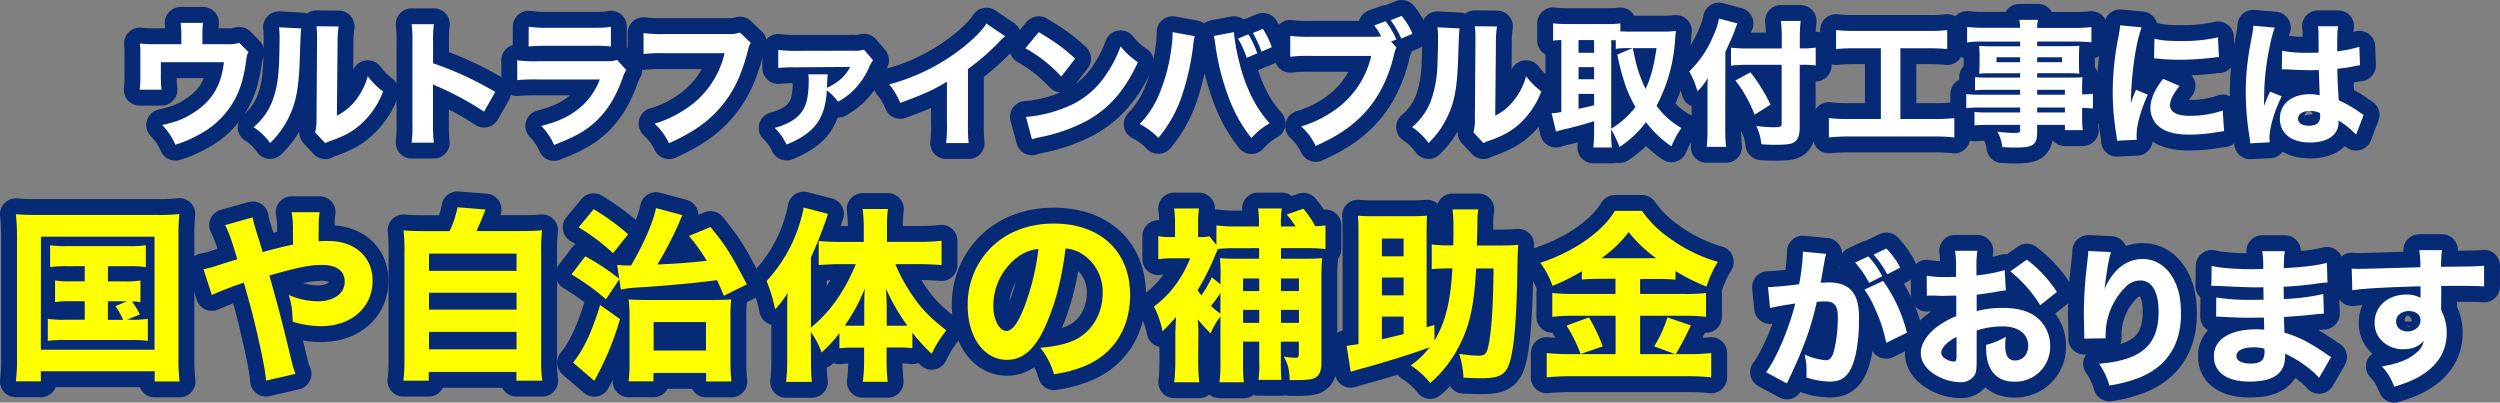 <svg xmlns="http://www.w3.org/2000/svg" viewBox="0 0 943.99 152.01"><rect x="0" y="0" width="943.99" height="152.01" fill="#808080" stroke="none"/><defs><style>.cls-1{fill:#072a77;stroke:#072a77;stroke-linejoin:round;stroke-width:12px;}.cls-2{fill:#fff;}.cls-3{fill:#ff0;}</style></defs><g id="レイヤー_2" data-name="レイヤー 2"><g id="レイヤー_8" data-name="レイヤー 8"><path class="cls-1" d="M85.7,16.68a12.25,12.25,0,0,0,4.64-.52l3.46,3.51A7.12,7.12,0,0,0,93,22.61c-.88,6.13-1.8,9.54-3.56,13.41a32.49,32.49,0,0,1-13,14.08,48.17,48.17,0,0,1-10.21,4.54,24.15,24.15,0,0,0-5-7.43c4.85-1.08,7.58-2.06,10.68-3.92,7.78-4.54,11.65-10.63,12.63-19.81H60.74v4.39a42.56,42.56,0,0,0,.25,6H52.74a43.31,43.31,0,0,0,.26-6V21.63c0-2.48,0-3.72-.16-5.21a42,42,0,0,0,5.94.26h9.69v-3.2a36.26,36.26,0,0,0-.26-4.85h8.46a32.94,32.94,0,0,0-.25,4.8v3.25Z"/><path class="cls-1" d="M113.75,10.74c-.21,1.55-.21,1.55-.57,11.71-.36,10.73-1.34,16.09-4.07,21.72A33.9,33.9,0,0,1,102,54a23.47,23.47,0,0,0-6.24-6,23.93,23.93,0,0,0,7.74-11.81c1.08-3.4,1.54-6.39,1.85-11.86.11-2.53.21-6,.21-8.82a38.81,38.81,0,0,0-.21-5.21ZM127.88,10a36.25,36.25,0,0,0-.41,6.24l-.26,27.44a20.81,20.81,0,0,0,7.07-5.78,25.9,25.9,0,0,0,4.59-9.13,27.72,27.72,0,0,0,5.77,5.78,31.56,31.56,0,0,1-8.56,12.53c-3,2.58-5.62,4.08-10.88,6a10.78,10.78,0,0,0-2.37,1L119,50a19.9,19.9,0,0,0,.52-4.95l.2-29V14.66a38.46,38.46,0,0,0-.2-4.74Z"/><path class="cls-1" d="M155.43,53.86a52.88,52.88,0,0,0,.31-7.27V16.06a44.69,44.69,0,0,0-.31-6.91h8.41a45.08,45.08,0,0,0-.31,6.91V23.9A124.28,124.28,0,0,1,187,34.73l-4.23,7.42a114,114,0,0,0-17.28-9.38,19.3,19.3,0,0,1-2-.93V46.69a63,63,0,0,0,.31,7.17Z"/><path class="cls-1" d="M195.3,22.76a46,46,0,0,0,7.79.36H228c3,0,3.51-.05,5-.51l3.46,3.81A15.6,15.6,0,0,0,235,29.67c-2.63,7.58-6.6,13.52-11.7,17.64-3.51,2.84-7,4.64-14.08,7.43a22.62,22.62,0,0,0-4.85-7.17c6.24-1.6,10.16-3.4,14-6.4A25.45,25.45,0,0,0,226.46,30H203a65,65,0,0,0-7.69.26Zm4.34-12.69a40,40,0,0,0,7.11.42h16.92c4.18,0,5.16-.05,7-.42v7.48a49,49,0,0,0-6.91-.26H206.6c-3.3,0-5.37.11-7,.26Z"/><path class="cls-1" d="M283.48,16.16a7.75,7.75,0,0,0-1,2.58c-2.43,9.59-5.47,16-10.42,21.76-4.75,5.57-10.58,9.6-19.45,13.57a23.39,23.39,0,0,0-5.46-7.38,41.84,41.84,0,0,0,11.08-5.1,34.33,34.33,0,0,0,15.37-21.51H251a60.21,60.21,0,0,0-8,.31V12.5a52.75,52.75,0,0,0,8.1.36h23.62a12.88,12.88,0,0,0,4.69-.57Z"/><path class="cls-1" d="M329.66,22.76a10.59,10.59,0,0,0-1.6,2.94,29.41,29.41,0,0,1-6,8.61,26.47,26.47,0,0,1-5.62,4.08,20.83,20.83,0,0,0-4.23-4.28c-.62,10.78-4.64,16.14-15.22,20.47a20.86,20.86,0,0,0-4.48-6.29c5.67-1.55,9.07-3.82,11-7.27,1.24-2.32,1.86-5.73,1.86-10.83a13.76,13.76,0,0,0-.16-2.12h7.38c-.16,1-.21,2.27-.36,5.11a22.74,22.74,0,0,0,3.4-1.91,16,16,0,0,0,5.42-6l-20.74.15a48.8,48.8,0,0,0-6.44.26V18.84a46.36,46.36,0,0,0,6.5.36l21.86-.05a10.88,10.88,0,0,0,4-.41Z"/><path class="cls-1" d="M379.53,13.68a19.1,19.1,0,0,0-2,1.86A86.66,86.66,0,0,1,365.5,26.06V46.38a63.52,63.52,0,0,0,.26,7.64h-8.51a50.18,50.18,0,0,0,.31-7.48V30.86c-5.36,3.2-8.3,4.54-17.64,8a25.61,25.61,0,0,0-4.17-7,76.24,76.24,0,0,0,27.17-13.41c4.54-3.51,8-7,9.55-9.54Z"/><path class="cls-1" d="M392.24,12.14c6.65,4,9.59,6.19,13.72,10l-5.21,6.76a54.48,54.48,0,0,0-13.57-10.68Zm-4.85,32a49.33,49.33,0,0,0,15.37-3.76,32,32,0,0,0,15.16-12.64,44.4,44.4,0,0,0,5.21-10.26,28.06,28.06,0,0,0,6.55,6c-5.1,11-11.19,17.85-20.16,22.59a65.73,65.73,0,0,1-15,5.37c-1.29.25-1.29.25-2.27.46a19,19,0,0,0-2.58.72Z"/><path class="cls-1" d="M451.12,13.68a31.43,31.43,0,0,0-.67,4.23,93.68,93.68,0,0,1-3.92,17.49,49.17,49.17,0,0,1-9.13,16.66,26.28,26.28,0,0,0-7.07-5.21,35.6,35.6,0,0,0,7.38-11.3,67.71,67.71,0,0,0,4.64-17.64,36.5,36.5,0,0,0,.41-5.15v-.62Zm14.8-1.54A70.66,70.66,0,0,0,468,23.69,60.09,60.09,0,0,0,473.4,38a43.94,43.94,0,0,0,6,8.56,26.31,26.31,0,0,0-6.86,5.57,54.37,54.37,0,0,1-8.82-15.94A89.71,89.71,0,0,1,459,17.5a35.93,35.93,0,0,0-.67-3.92Zm5.47.82a37,37,0,0,1,3.35,7.17l-4,1.7a32.7,32.7,0,0,0-3.3-7.27Zm5.46-2.06a30.48,30.48,0,0,1,3.36,6.91l-3.87,1.7a43.84,43.84,0,0,0-3.25-7.06Z"/><path class="cls-1" d="M527.27,17.91a19.28,19.28,0,0,0-1.14,3.77Q522.5,35.77,513.6,44.32c-4.44,4.28-9.39,7.48-16.81,10.78a23.59,23.59,0,0,0-5.47-7.38,41.91,41.91,0,0,0,11.09-5.1,34.41,34.41,0,0,0,15.37-21.51H495.19a60.21,60.21,0,0,0-8,.31V13.53a52.75,52.75,0,0,0,8.1.36H518.7a26.18,26.18,0,0,0,2.84-.15,25.28,25.28,0,0,0-2.63-4.13L523.19,8a32.51,32.51,0,0,1,4.08,6.91l-2,.78Zm2-11.91a27.16,27.16,0,0,1,4.07,6.76l-4.23,1.8a35.34,35.34,0,0,0-4-6.91Z"/><path class="cls-1" d="M551.13,10.74c-.2,1.55-.2,1.55-.56,11.71-.36,10.73-1.34,16.09-4.08,21.72A33.67,33.67,0,0,1,539.43,54a23.77,23.77,0,0,0-6.24-6,23.84,23.84,0,0,0,7.73-11.81,44,44,0,0,0,1.86-11.86c.1-2.53.21-6,.21-8.82a40.63,40.63,0,0,0-.21-5.21ZM565.27,10a36,36,0,0,0-.42,6.24l-.26,27.44a20.81,20.81,0,0,0,7.07-5.78,25.57,25.57,0,0,0,4.59-9.13A27.77,27.77,0,0,0,582,34.52a31.67,31.67,0,0,1-8.56,12.53c-3,2.58-5.63,4.08-10.89,6a10.78,10.78,0,0,0-2.37,1L556.39,50a19,19,0,0,0,.52-4.95l.21-29V14.66a36.19,36.19,0,0,0-.21-4.74Z"/><path class="cls-1" d="M608.37,49.94a38.53,38.53,0,0,0,.26,5.73h-7a48,48,0,0,0,.3-5.68V45.76c-4,1.24-8.87,2.58-10.77,2.94-1.6.36-2.84.73-3.61,1l-1.65-6.91c1.18-.1,1.7-.15,3.66-.46V15.13c-1.5,0-1.91.1-3.1.21V8.79a37.93,37.93,0,0,0,4.9.3h15.47a35.34,35.34,0,0,0,5-.25v3c1.29.05,2.06.1,3.45.1h13.2a40.23,40.23,0,0,0,4.34-.26c-.11.83-.21,1.91-.31,3.41a61.63,61.63,0,0,1-7,24.86,29.89,29.89,0,0,0,9.38,8.4,32.52,32.52,0,0,0-3.76,6.91,41.37,41.37,0,0,1-9.6-9.12,41.1,41.1,0,0,1-10,9.38,40.53,40.53,0,0,0-3.15-6.65Zm-12.32-30h5.87v-4.8h-5.87Zm0,10h5.87V25.34h-5.87Zm0,11.14c2.52-.51,3.3-.67,5.87-1.34V35.45h-5.87Zm12.32,7.53a29.13,29.13,0,0,0,4-2.84,32.74,32.74,0,0,0,5.16-5.36c-3-5.21-4.85-10.31-6.86-19.8l5.78-2.43h-1.34a29.64,29.64,0,0,0-5,.26V15.18c-1.13,0-1.13,0-1.7,0Zm8.15-30.43c.21,1,.21,1,.77,3.51a48.78,48.78,0,0,0,4.08,11.86c2-4.18,3.2-8.87,4.13-15.37Z"/><path class="cls-1" d="M651.45,49.22a59.79,59.79,0,0,0,.31,6.24h-7.32a54.59,54.59,0,0,0,.31-6.19V35c0-2.53,0-3.67.1-5.57a22,22,0,0,1-3.92,5.05A29.19,29.19,0,0,0,637.84,27,40,40,0,0,0,647,13.38,26.58,26.58,0,0,0,649.08,7l7,1.86c-.36.77-.77,1.8-1.24,3.14-.56,1.55-2,4.75-3.35,7.59ZM679.56,48c0,2.89-.57,4.59-1.86,5.52s-2.78,1.14-7.42,1.14c-1.71,0-3.15,0-5.21-.21a20,20,0,0,0-1.91-6.91,48.89,48.89,0,0,0,6.24.51c2.89,0,3.35-.2,3.35-1.34V24.46H660a63.33,63.33,0,0,0-6.39.31V18a53.37,53.37,0,0,0,6.08.3h13.1V14.41a58.11,58.11,0,0,0-.31-6.5h7.43a58.32,58.32,0,0,0-.31,6.55v3.81h1a32.63,32.63,0,0,0,5-.3v6.75a33.36,33.36,0,0,0-4.84-.26h-1.19ZM660.94,27.3a61,61,0,0,1,7.58,12.22l-6,3.77a50.65,50.65,0,0,0-7.22-12.9Z"/><path class="cls-1" d="M700.29,18.22a67.52,67.52,0,0,0-7,.31V11.36a60.56,60.56,0,0,0,7.12.31h27.85a53.28,53.28,0,0,0,7-.31v7.17a68.7,68.7,0,0,0-7-.31H717.57V44.94h12.95a60,60,0,0,0,7.42-.36V51.9a61.49,61.49,0,0,0-7.48-.36H698a66,66,0,0,0-7.43.36V44.58a60.93,60.93,0,0,0,7.54.36H710.2V18.22Z"/><path class="cls-1" d="M762.79,33.9H750.46a41,41,0,0,0-4.69.21v-5a39.17,39.17,0,0,0,4.79.2h12.23V27.66H751.7c-1.81,0-3.2.05-4.39.16a33.2,33.2,0,0,0,.16-3.51V21c0-1.45-.05-2.43-.16-3.67,1.45.11,2.48.16,4.49.16h11V15.7H748.91a42.31,42.31,0,0,0-6.14.31V10.18a54,54,0,0,0,6.55.31h13.47a17.74,17.74,0,0,0-.31-3h7.06a14.69,14.69,0,0,0-.31,3.05h13.93a54.54,54.54,0,0,0,6.55-.31V16a50.3,50.3,0,0,0-6.14-.31H769.23v1.75h11.56c2.06,0,3.09-.05,4.38-.16-.1,1.19-.16,2.07-.16,3.67v3.35a34.47,34.47,0,0,0,.16,3.51c-1.08-.11-2.48-.16-4.08-.16H769.23v1.65h11.71c3.15,0,4,0,5.41-.15a37.25,37.25,0,0,0-.15,4.69v1.81a31.92,31.92,0,0,0,4.07-.26V41a33.33,33.33,0,0,0-4.07-.26v2.73a41.16,41.16,0,0,0,.26,5.68H779.7v-2H769.23v2.47c0,5.11-1.34,6.09-8.3,6.09-1.29,0-3-.06-4.85-.16a15.68,15.68,0,0,0-1.86-5.83,50.27,50.27,0,0,0,6.5.47c1.76,0,2.07-.21,2.07-1.14v-1.9H750.67a49.69,49.69,0,0,0-5.11.2V42.26a30.93,30.93,0,0,0,4.9.2h12.33V40.61H748.14a38.18,38.18,0,0,0-5.68.25V35.5a35,35,0,0,0,5.58.26h14.75Zm-8.93-12.27v1.85h8.93V21.63Zm15.37,1.85h9.39V21.63h-9.39ZM779.7,35.76V33.9H769.23v1.86Zm-10.47,6.7H779.7V40.61H769.23Z"/><path class="cls-1" d="M808.67,10.33c-2.27,6.14-3.92,17.74-4.07,28.68.67-2,.67-2,.92-2.63l1-2.48L811,35.76c-2.73,6-4.23,11.45-4.23,15.52a14.32,14.32,0,0,0,.06,1.5l-7.48.36c0-.93-.11-1.34-.26-2.53a97.9,97.9,0,0,1-1.34-15.73,107.73,107.73,0,0,1,2-20.16,43.54,43.54,0,0,0,.82-5.16ZM823,32.46c-2.43,3-3.61,5.36-3.61,7.27,0,2.58,2.63,4,7.37,4a37.93,37.93,0,0,0,12.53-2l.52,7.79c-.82.1-1.13.15-2.27.31a62.49,62.49,0,0,1-10.83,1c-6.55,0-10.83-1.55-13.15-4.8A9.42,9.42,0,0,1,812,40.76c0-3.25,1.6-7,4.8-11Zm-9.49-17.85c2.52.67,5.21.88,9.9.88A60.54,60.54,0,0,0,837.5,14.1l.36,7.48a8.64,8.64,0,0,0-1.08.05,111.43,111.43,0,0,1-13.67.93,73.82,73.82,0,0,1-8.3-.42c-.26-.05-.67-.05-1.45-.1Z"/><path class="cls-1" d="M859,10.44c-1.08,2.16-2.63,9.49-3.4,15.67a96.45,96.45,0,0,0-.67,10c0,1-.06,3-.06,3.87,1.14-2.79,1.5-3.72,2.33-5.37l4.38,1.76c-2.73,5.41-4.64,11.81-4.64,15.73,0,.2.05.72.1,1.65l-7.37.36c-.06-.67-.06-1-.21-2.07A104.35,104.35,0,0,1,848,35.09a92.66,92.66,0,0,1,1-13.88c.2-1.54.2-1.54,1.23-7.11a27.76,27.76,0,0,0,.62-4.39Zm2.73,8.71a45.32,45.32,0,0,0,9.65.78c1.44,0,2.37,0,4.12-.06,0-3.81,0-3.81-.05-7.27a13.55,13.55,0,0,0-.2-2.68h7.63c-.31,1.7-.36,3.82-.36,9.44a43.57,43.57,0,0,0,8.35-1.7l.26,7a12.24,12.24,0,0,0-2,.31,59.66,59.66,0,0,1-6.55,1c.05,4.18.1,5.31.52,11.91A42.52,42.52,0,0,1,891,42.41c.77.52.93.62,1.49,1l-2.83,7.43A30.85,30.85,0,0,0,883,45.51a6,6,0,0,1,0,.87c0,4.54-4.12,7.43-10.67,7.43-7.12,0-11.45-3.4-11.45-9s4.49-9.24,11.29-9.24a15.5,15.5,0,0,1,3.72.42c0-1.76-.16-4.08-.31-9.54-1.5.05-2.37.05-3.51.05-1.86,0-6.45-.16-8.66-.31-.83,0-.83,0-1.5,0a1,1,0,0,0-.31,0ZM872.28,41.9c-2.74,0-4.54,1.13-4.54,2.88s1.55,2.69,4.07,2.69c3,0,4.28-1.14,4.28-3.72a4.94,4.94,0,0,0-.05-1.08A9.21,9.21,0,0,0,872.28,41.9Z"/><path class="cls-1" d="M6.42,89.23A83.17,83.17,0,0,0,6,80.89c2.38.21,4.42.28,8.27.28H59.54a71.44,71.44,0,0,0,8.2-.35,72.64,72.64,0,0,0-.35,8.34v45.48a76.13,76.13,0,0,0,.42,9.4H58.42v-3.86h-43V144H6a71.59,71.59,0,0,0,.42-9.4Zm9,42.82H58.35V89.37H15.46Zm9.81-31.54a38.76,38.76,0,0,0-6.3.35V92.59a36.22,36.22,0,0,0,6.3.35H48.61a37.69,37.69,0,0,0,6.45-.35v8.27a38.79,38.79,0,0,0-6.38-.35H40.76v5.75h6.45a30.32,30.32,0,0,0,5.82-.35v8.2a15.49,15.49,0,0,0-3.23-.28,23.76,23.76,0,0,1,3,4.91l-4.91,2h1.4a40.1,40.1,0,0,0,6.52-.35v8.34a42.25,42.25,0,0,0-6.52-.35H24.57a38.18,38.18,0,0,0-6.52.35v-8.34a40.78,40.78,0,0,0,6.52.35H32v-7H26.67a32.36,32.36,0,0,0-5.88.35v-8.2a31.43,31.43,0,0,0,5.88.35H32v-5.75Zm15.49,20.26h5.75a26.39,26.39,0,0,0-2.88-5.19l4.42-1.82H40.76Z"/><path class="cls-1" d="M95.41,82.08c.49,2.52.49,2.52,2.31,8.27.49,1.47.7,2.31,1.47,4.84,6.17-1.68,8.48-2.25,11.49-2.81-.07-1.47-.07-1.47-.07-5.25a34.14,34.14,0,0,0-.49-7h10.59c-.35,2.1-.35,2.1-.42,11a34.82,34.82,0,0,1,3.64-.14c10.09,0,16.75,6,16.75,15,0,10.09-8,17.17-19.48,17.17a37.06,37.06,0,0,1-10.66-1.68c-.21-4.91-.42-6.52-1.47-10.09a28.29,28.29,0,0,0,10.8,2.38c6.23,0,10.3-2.94,10.3-7.43,0-4.06-3.09-6.31-8.69-6.31-4.56,0-8.9.91-19.77,4l1.41,5c2.94,10.73,3.71,13.74,7.28,28.53a21.4,21.4,0,0,0,1.2,3.57l-11.15,2.6c-.21-3.3-1.33-9.19-3.71-19.35-1.12-4.9-2-8.27-3.65-14-.42-1.55-.77-2.81-1-3.65A119.63,119.63,0,0,0,80,111.38l-3.16-9.74c1.48-.29,2.32-.5,3.37-.78,4.76-1.54,8.76-2.8,9.39-2.94C87.7,91.26,86.3,87.48,85,85Z"/><path class="cls-1" d="M169.75,87.27a35.74,35.74,0,0,0,3-9l10.59.84c-1.83,4.55-2.46,6.1-3.44,8.13H196c4.07,0,6.24-.07,8.69-.28a64.6,64.6,0,0,0-.35,8.48v40.09a51.09,51.09,0,0,0,.42,8.2H195v-3.3H161.9v3.3h-9.6a61.21,61.21,0,0,0,.42-8.13V95.47a66.59,66.59,0,0,0-.35-8.48c2.38.21,4.63.28,8.69.28Zm-7.78,15h33.08V95.75H162Zm0,14.64h33.08v-6.37H162Zm0,15h33.08v-6.59H162Z"/><path class="cls-1" d="M228.79,113a84.46,84.46,0,0,0-13-9.39L221,96.8a83.6,83.6,0,0,1,12.82,8.48l-.77-5.26a31,31,0,0,0,3.43.21h1.83c4.83-8.27,8.34-16.4,9.39-21.65l10,2.66a19.92,19.92,0,0,0-1.26,2.87,144.06,144.06,0,0,1-8.2,15.77c7.78-.35,12.12-.7,18.64-1.4a66.78,66.78,0,0,0-6.73-9.39l8.13-3.36c5.82,7.14,7.36,9.53,13.74,21.65l-8.69,4.28c-1.33-3.16-1.82-4.28-2.59-5.89-7.15,1-20,2.17-27.06,2.59-5.67.35-6.51.42-9.25,1l-.56-3.92Zm5.33,7.5a112.51,112.51,0,0,1-8.2,20.46c-1,2-1.19,2.17-1.54,2.81l-8-6.87c3.93-4.77,7.08-11.43,10.23-21.73ZM224.17,79a87,87,0,0,1,13,9.46l-5.68,7.15a73.09,73.09,0,0,0-13-9.74Zm22.57,65h-9.39a51.69,51.69,0,0,0,.35-7.57V119.79a44.69,44.69,0,0,0-.35-6.73c2,.14,3.78.21,6.79.21H268.6c3.65,0,5.68-.07,7.5-.21a56.19,56.19,0,0,0-.28,7.22v15.56a71.56,71.56,0,0,0,.35,8.2h-9.53v-3.23h-19.9Zm.07-11.64h19.76V121.61H246.81Z"/><path class="cls-1" d="M306.22,136.12a62.16,62.16,0,0,0,.35,8.06h-9.74a65,65,0,0,0,.42-8.13V118.17c0-3.85,0-4.76.14-7.56a36.47,36.47,0,0,1-4.69,6.16,61,61,0,0,0-3.23-10.65,56.62,56.62,0,0,0,14-27.75l9.18,2.38a162.56,162.56,0,0,1-6.45,16.47v26.49a52.55,52.55,0,0,0,10.94-12.33,68.24,68.24,0,0,0,6-11.64h-6.44c-2.18,0-4.91.14-7.57.35V91c2.24.21,5,.35,7.85.35h9.18V85.52a65,65,0,0,0-.42-6.59h9.53a50.52,50.52,0,0,0-.35,6.59v5.81h12.12a75.22,75.22,0,0,0,8.48-.42v9.18c-2.73-.21-5.6-.35-8.2-.35h-9.25a67,67,0,0,0,7,12.62c3.36,4.76,6.17,7.57,12.26,12.4a43.21,43.21,0,0,0-5.53,8.83,65.21,65.21,0,0,1-7.29-8v5.89a33.71,33.71,0,0,0-4.91-.28h-4.83v5.12a71,71,0,0,0,.42,7.85h-9.39a61,61,0,0,0,.49-7.92v-5h-4.63a32.5,32.5,0,0,0-4.69.28v-5.75a49.46,49.46,0,0,1-6.73,7.29,30.43,30.43,0,0,0-4.07-7.71Zm20.12-18.65c0-3.64.07-6.79.21-8.55a65.76,65.76,0,0,1-7.57,14c1.12.07,1.68.07,3,.07h4.35ZM339.51,123c1.41,0,2,0,3.09-.07a73.43,73.43,0,0,1-8.06-14c.21,3.44.28,5.47.28,8.2V123Z"/><path class="cls-1" d="M394.84,122.87c-3.93,8.9-8.55,13-14.58,13-8.69,0-14.86-8.48-14.86-20.54a30.19,30.19,0,0,1,7.85-20.81c6-6.59,14.65-10.1,24.67-10.1,17.59,0,28.8,10.52,28.8,26.92,0,12.75-6.37,22.63-17.59,27.05A49.92,49.92,0,0,1,398,141.3a28.6,28.6,0,0,0-5.19-10c6.24-.49,10.59-1.61,13.88-3.36,6-3.3,9.67-9.82,9.67-17.24a17,17,0,0,0-7.5-14.65,13.62,13.62,0,0,0-6.52-2.24C400.93,105.42,398.48,114.74,394.84,122.87ZM383.69,97.5a23,23,0,0,0-8.62,17.94c0,5.26,2.24,9.53,5,9.53,2,0,4.2-2.73,6.45-8.41A90.28,90.28,0,0,0,392.1,94,15.79,15.79,0,0,0,383.69,97.5Z"/><path class="cls-1" d="M460.83,119.51a28.31,28.31,0,0,0-3.71,6.37c-2.24-2.24-3-3.15-4.84-5.25.14,2,.21,3.36.21,5.32v1l-.07,8.9a79.12,79.12,0,0,0,.42,8.48h-9.46a76.36,76.36,0,0,0,.42-8.48V126.3c0-.35.07-2.59.28-6.58a9.45,9.45,0,0,0-.91,1c-2.59,2.8-2.59,2.8-4.2,4.34a36,36,0,0,0-3.23-9.32,40,40,0,0,0,6.1-5.6,43.88,43.88,0,0,0,7.57-12.62h-6.24a39.86,39.86,0,0,0-5.81.35V89.16a22.5,22.5,0,0,0,5,.35h1.33V84.18a42.12,42.12,0,0,0-.35-5.46h9.39a37.53,37.53,0,0,0-.35,5.32v5.47h.63a13,13,0,0,0,3.65-.28l2.66,3.29V85.1a49.9,49.9,0,0,0,7.43.42h8.62V84.46a31.59,31.59,0,0,0-.35-5.74h9a31.59,31.59,0,0,0-.35,5.74v1.06h5.54A32.08,32.08,0,0,0,485.85,81l6.31-2.17a38.1,38.1,0,0,1,4.49,6.59c2-.07,2.45-.14,3.85-.28v8.9a60.51,60.51,0,0,0-6.8-.35h-10v4H493c3.08,0,4.7-.07,6.24-.21a69.07,69.07,0,0,0-.28,7.36v32c0,3.15-.7,4.83-2.38,5.81-1.2.63-3,.85-7.08.85H487c-.21-4.21-.63-5.89-2.24-8.84a31.67,31.67,0,0,0,4.42.43c1,0,1.26-.29,1.26-1.62V129h-6.8v7.85c0,3.36.07,4.62.21,6.59H475.2a40,40,0,0,0,.28-6.45v-8h-6.1v7.36a67.67,67.67,0,0,0,.28,8h-9.18a61.1,61.1,0,0,0,.35-7.92Zm5.05-25.79a52.1,52.1,0,0,0-6,.28c-.35.7-.56,1.26-.7,1.61a3.74,3.74,0,0,0-.42,1,93.9,93.9,0,0,1-6.59,13c.63.85.84,1.13,1.47,1.9a40.28,40.28,0,0,0,3.93-6.8l3.29,2.66v-2.59a57.89,57.89,0,0,0-.21-7.29c2.11.14,3.44.21,7.15.21h7.64v-4Zm-5.05,16.89a50.75,50.75,0,0,1-3.57,4.9,27.49,27.49,0,0,0,3.57,2.95Zm14.65-.7v-4.77h-6.1v4.77Zm0,12V117h-6.1v4.91Zm15-12v-4.77h-6.8v4.77Zm0,12V117h-6.8v4.91Z"/><path class="cls-1" d="M541.67,128.55c4.14-6.87,6.1-14.86,6.73-27.2h-.91a65.41,65.41,0,0,0-6.87.29V92.31a55.11,55.11,0,0,0,7.64.35h.49c.07-3,.07-3.22.07-7.28a49.71,49.71,0,0,0-.35-6.31h9.74a29.37,29.37,0,0,0-.35,3.57v3l-.21,7.07h7.85c3.44,0,5.4-.07,7.78-.28-.14,1.76-.21,3.51-.28,6.38-.21,18.43-1,29.79-2.45,36.16s-3.79,7.85-11.22,7.85c-1.4,0-3.85-.07-6.72-.21a34.63,34.63,0,0,0-1.62-9,49.6,49.6,0,0,0,7.29.7c2.81,0,3.37-.91,4.21-6.3.91-6.24,1.33-13.53,1.47-26.64h-6.59c-.42,9.05-1.4,15.84-3.15,21.45a50.58,50.58,0,0,1-6.94,13.88,45.37,45.37,0,0,1-7.22,7.92A29.74,29.74,0,0,0,532.7,138a33.59,33.59,0,0,0,7.15-6.87c-5.33,2-17.1,5.75-25,7.85-2.45.63-2.73.77-4.83,1.4l-1.55-9.81c1.27-.14,2.67-.35,4.49-.63V89c0-3.43-.07-5.82-.21-7.57a51.84,51.84,0,0,0,5.19.21h15.76c2.25,0,3.51-.07,5.12-.21-.07,1.33-.14,4-.14,7.57v34.55l2.94-.84ZM530,96.8V90.07h-8.2V96.8Zm0,14.72v-6.73h-8.2v6.73Zm-8.2,16.61c3.85-.91,5.12-1.19,8.2-2v-6.58h-8.2Z"/><path class="cls-1" d="M604.3,105.28a69.56,69.56,0,0,0-7,.28v-3.15a74.21,74.21,0,0,1-11.07,5.53,31.73,31.73,0,0,0-4.63-8.69c12.55-4.13,23.48-11.7,28.18-19.62H620a40.79,40.79,0,0,0,10,10,57.91,57.91,0,0,0,18.64,9.25,41.78,41.78,0,0,0-4.27,9.32,70.26,70.26,0,0,1-11.71-5.88v3.29a67.9,67.9,0,0,0-7.14-.28H619.3V111h16.89a66.3,66.3,0,0,0,8-.35v9a59.22,59.22,0,0,0-8.06-.42H619.3v14.5h13.31l-8-2.94a46.9,46.9,0,0,0,5-10.93l8.83,3a108.41,108.41,0,0,1-5.68,10.86h4.91a69.48,69.48,0,0,0,8.48-.42v9.18a84.07,84.07,0,0,0-8.69-.42H593.16a89.83,89.83,0,0,0-9.12.42v-9.18a80.51,80.51,0,0,0,9,.42h17v-14.5H594.14a64.67,64.67,0,0,0-8,.42v-9a72,72,0,0,0,8.06.35H610v-5.75ZM600,119.86a69.36,69.36,0,0,1,5.19,10.93l-8.34,2.87a57.87,57.87,0,0,0-5.33-10.72ZM625.39,97.5A49.11,49.11,0,0,1,615,87.62a47.74,47.74,0,0,1-10.3,9.88Z"/><path class="cls-1" d="M667.59,108.4h.34c1.7,0,8.51-.63,11.41-1.08a76,76,0,0,0,1.41-11.46,6.37,6.37,0,0,0,0-.85l8.79.85a15.73,15.73,0,0,0-.4,1.64c-.05.23-.51,2.67-1.3,7.32-.23,1.19-.23,1.25-.4,1.93,1.36,0,2.16-.11,3-.11,4,0,7,1.08,8.85,3.29s2.67,5.11,2.67,10.44c0,10.15-1.71,18-4.6,21.16-1.7,1.87-3.52,2.55-6.64,2.55a29.6,29.6,0,0,1-8.68-1.59,21.13,21.13,0,0,0,.12-2.55,25.66,25.66,0,0,0-.74-6.07,24.4,24.4,0,0,0,8,2.16c1.42,0,2.27-.91,3-3.18a54.07,54.07,0,0,0,1.54-12.94c0-2.72-.4-4.19-1.42-5.1-.74-.74-1.65-1-3.69-1-1,0-1.59.06-2.84.17-2,9.25-5.1,17.87-10.38,28.88-.51,1.08-.57,1.19-.91,1.93l-7.88-4.26c3.86-5,8.68-16.45,11.06-25.92-4,.57-7.88,1.25-9.53,1.7Zm37.9-11.58a32.34,32.34,0,0,1,5.22,7.49l-4.94,2.5a36.54,36.54,0,0,0-5.27-7.66Zm5.56,9.25a57.28,57.28,0,0,1,9,19.57l-7.83,3.81a54.55,54.55,0,0,0-4.2-12.83,37.05,37.05,0,0,0-4-7.26Zm1.25-12.25a33.6,33.6,0,0,1,5.22,7.2l-4.88,2.56a41.57,41.57,0,0,0-5.16-7.44Z"/><path class="cls-1" d="M757.39,109.65a35.87,35.87,0,0,0-4,.62c-2.83.45-4.37.68-7,1v6.19a38.09,38.09,0,0,1,10-1.19c5,0,9,1,12,3.06a13.6,13.6,0,0,1,5.73,11.23,13.13,13.13,0,0,1-13.51,13.56c-6.86,0-10.66-4.54-10.66-12.71,0-.22,0-.68,0-1.19a27.78,27.78,0,0,0,7.49-3.06,17.62,17.62,0,0,0-.28,3.12c0,4.08,1.13,5.84,3.74,5.84,2.84,0,4.94-2.32,4.94-5.56,0-4.48-3.69-7.32-9.65-7.32a32,32,0,0,0-9.81,1.54V135.4c0,4.26-.17,5.45-1,6.58a6.11,6.11,0,0,1-5.22,2.33,18.9,18.9,0,0,1-10.1-3.23c-3.12-2.1-4.77-4.83-4.77-7.83s1.82-6.13,5.05-9a32.43,32.43,0,0,1,8.34-4.88v-7.77c-2.83.06-4.37.11-5.1.11-.51,0-.63,0-3.58-.11h-1a14.19,14.19,0,0,0-1.42.06l-.06-7.55a37.74,37.74,0,0,0,7.15.51c.51,0,.68,0,2.78-.05a5.17,5.17,0,0,0,1.13-.06V101.7a42.7,42.7,0,0,0-.34-7h8.4a40,40,0,0,0-.34,6.58V104a61,61,0,0,0,10.67-2Zm-18.61,17.58c-3.46,1.7-5.78,4.09-5.78,6a2.76,2.76,0,0,0,1.58,2.21,6.43,6.43,0,0,0,3.12,1.08c.85,0,1.08-.45,1.08-2.33Zm31.6-12a49.86,49.86,0,0,0-11.29-12.76l6.24-4.43a48.49,48.49,0,0,1,11.35,12.2Z"/><path class="cls-1" d="M797.12,95.18c-.85,2.55-1.36,5.39-2.49,14a23.08,23.08,0,0,1,5-7.49A13.73,13.73,0,0,1,809,97.79c4.7,0,8.79,2.49,11.46,7.09,2.15,3.74,3.06,7.77,3.06,13.79,0,11.4-5.22,19.51-15.32,23.77a53.65,53.65,0,0,1-11.69,3.12,28.23,28.23,0,0,0-3.91-8.23c15.89-1.25,22.47-7,22.47-19.57,0-7.6-2.5-11.86-7-11.86a7.9,7.9,0,0,0-5.67,2.67,25.48,25.48,0,0,0-7.32,18.32v.85l-8.12.12a5.59,5.59,0,0,0,.06-.91c0-.23,0-.23-.06-3.23,0-2-.11-3.75-.11-4.94,0-4.82.34-11.06.79-15.15.4-3.57.63-5.84.74-6.86a11.71,11.71,0,0,0,.12-2Z"/><path class="cls-1" d="M875.67,142.66a23.47,23.47,0,0,0-2.67-2.61,42.61,42.61,0,0,0-10.21-6.52,6,6,0,0,1,.06.91c0,6.52-4.31,9.64-13.39,9.64-8.62,0-13.5-3.46-13.5-9.59,0-6.35,6.07-10.15,16.17-10.15,1,0,1.64.06,2.83.11l-.11-4.54c-1.59,0-3.8.06-5,.06-3.69,0-5.62-.06-10.78-.34-.8-.06-1.31-.06-2.27-.06l.06-7.26a74.51,74.51,0,0,0,13.16.91c1.19,0,3.17,0,4.71-.06l-.06-3.29v-1.42c-1.48.06-2.16.06-3,.06-2.15,0-7-.17-14.35-.57-.68,0-1.19,0-1.42,0a7.16,7.16,0,0,0-.91,0l.12-7.54c3.12.79,9,1.25,15.54,1.25.68,0,2.44-.06,3.92-.12a34.41,34.41,0,0,0-.35-6.69h8.57c-.34,1.59-.34,2-.45,6.41,7.66-.4,12.37-1,16.28-2l.23,7.43a38.75,38.75,0,0,0-4.71.51c-4.43.57-8,.91-11.86,1.08.06,2.21.06,3.74.06,4.65A78.74,78.74,0,0,0,877.26,111l.23,7.43a5.14,5.14,0,0,0-1.2.12c-.11,0-.45,0-1,0-.79.12-.79.12-4.2.46-2.72.28-6.41.56-8.68.68.06,3.06.17,5,.17,5.9,5.33,1.59,9.25,3.57,15.55,7.88.9.63,1.24.85,2.09,1.36Zm-24.79-11.51c-4,0-6.41,1.25-6.41,3.29,0,1.76,2,2.83,5.33,2.83,3.86,0,5.28-1.19,5.28-4.48,0-.45-.06-1.13-.06-1.13A15,15,0,0,0,850.88,131.15Z"/><path class="cls-1" d="M888,101.42c1.36.11,1.93.11,3,.11,1.25,0,6.92-.17,22.92-.62a40.27,40.27,0,0,0-.4-6.47h8.57a44.68,44.68,0,0,0-.34,6.3c9.59-.06,14-.17,16.23-.4l0,7.83c-2.44-.17-3.8-.23-9.87-.23-3,0-3.46,0-6.35.06l.05,1.31v1.87l-.05,4.65v1.3a17.35,17.35,0,0,1,2.1,8.57c0,6.52-3,11.8-9,15.66-2.83,1.87-5.73,3.12-10.78,4.65-1.64-3.86-2.38-5.11-4.7-7.66,6-1,10-2.55,12.82-5a8.06,8.06,0,0,0,3.06-4.65c-2,2.21-4.43,3.17-8,3.17a11.21,11.21,0,0,1-6.81-2.26,9.33,9.33,0,0,1-3.8-7.78c0-6.18,5-10.61,12-10.61a10.32,10.32,0,0,1,5.33,1.25c0-.22,0-.22,0-.91v-3.46c-13.51.4-20.88.8-25.76,1.48Zm16.74,20c0,2.15,1.81,3.74,4.31,3.74,2.78,0,4.94-1.87,4.94-4.25,0-2-1.76-3.46-4.43-3.46S904.75,119.12,904.75,121.39Z"/><path class="cls-2" d="M85.7,16.68a12.25,12.25,0,0,0,4.64-.52l3.46,3.51A7.12,7.12,0,0,0,93,22.61c-.88,6.13-1.8,9.54-3.56,13.41a32.49,32.49,0,0,1-13,14.08,48.17,48.17,0,0,1-10.21,4.54,24.15,24.15,0,0,0-5-7.43c4.85-1.08,7.58-2.06,10.68-3.92,7.78-4.54,11.65-10.63,12.63-19.81H60.74v4.39a42.56,42.56,0,0,0,.25,6H52.74a43.31,43.31,0,0,0,.26-6V21.63c0-2.48,0-3.72-.16-5.21a42,42,0,0,0,5.94.26h9.69v-3.2a36.26,36.26,0,0,0-.26-4.85h8.46a32.94,32.94,0,0,0-.25,4.8v3.25Z"/><path class="cls-2" d="M113.75,10.74c-.21,1.55-.21,1.55-.57,11.71-.36,10.73-1.34,16.09-4.07,21.72A33.9,33.9,0,0,1,102,54a23.47,23.47,0,0,0-6.24-6,23.93,23.93,0,0,0,7.74-11.81c1.08-3.4,1.54-6.39,1.85-11.86.11-2.53.21-6,.21-8.82a38.81,38.81,0,0,0-.21-5.21ZM127.88,10a36.25,36.25,0,0,0-.41,6.24l-.26,27.44a20.81,20.81,0,0,0,7.07-5.78,25.9,25.9,0,0,0,4.59-9.13,27.72,27.72,0,0,0,5.77,5.78,31.56,31.56,0,0,1-8.56,12.53c-3,2.58-5.62,4.08-10.88,6a10.78,10.78,0,0,0-2.37,1L119,50a19.9,19.9,0,0,0,.52-4.95l.2-29V14.66a38.46,38.46,0,0,0-.2-4.74Z"/><path class="cls-2" d="M155.43,53.86a52.88,52.88,0,0,0,.31-7.27V16.06a44.69,44.69,0,0,0-.31-6.91h8.41a45.08,45.08,0,0,0-.31,6.91V23.9A124.28,124.28,0,0,1,187,34.73l-4.23,7.42a114,114,0,0,0-17.28-9.38,19.3,19.3,0,0,1-2-.93V46.69a63,63,0,0,0,.31,7.17Z"/><path class="cls-2" d="M195.3,22.76a46,46,0,0,0,7.79.36H228c3,0,3.51-.05,5-.51l3.46,3.81A15.6,15.6,0,0,0,235,29.67c-2.63,7.58-6.6,13.52-11.7,17.64-3.51,2.84-7,4.64-14.08,7.43a22.62,22.62,0,0,0-4.85-7.17c6.24-1.6,10.16-3.4,14-6.4A25.45,25.45,0,0,0,226.46,30H203a65,65,0,0,0-7.69.26Zm4.34-12.69a40,40,0,0,0,7.11.42h16.92c4.18,0,5.16-.05,7-.42v7.48a49,49,0,0,0-6.91-.26H206.6c-3.3,0-5.37.11-7,.26Z"/><path class="cls-2" d="M283.48,16.16a7.75,7.75,0,0,0-1,2.58c-2.43,9.59-5.47,16-10.42,21.76-4.75,5.57-10.58,9.6-19.45,13.57a23.39,23.39,0,0,0-5.46-7.38,41.84,41.84,0,0,0,11.08-5.1,34.33,34.33,0,0,0,15.37-21.51H251a60.21,60.21,0,0,0-8,.31V12.5a52.75,52.75,0,0,0,8.1.36h23.62a12.88,12.88,0,0,0,4.69-.57Z"/><path class="cls-2" d="M329.66,22.76a10.59,10.59,0,0,0-1.6,2.94,29.41,29.41,0,0,1-6,8.61,26.47,26.47,0,0,1-5.62,4.08,20.83,20.83,0,0,0-4.23-4.28c-.62,10.78-4.64,16.14-15.22,20.47a20.86,20.86,0,0,0-4.48-6.29c5.67-1.55,9.07-3.82,11-7.27,1.24-2.32,1.86-5.73,1.86-10.83a13.76,13.76,0,0,0-.16-2.12h7.38c-.16,1-.21,2.27-.36,5.11a22.74,22.74,0,0,0,3.4-1.91,16,16,0,0,0,5.42-6l-20.74.15a48.8,48.8,0,0,0-6.44.26V18.84a46.36,46.36,0,0,0,6.5.36l21.86-.05a10.88,10.88,0,0,0,4-.41Z"/><path class="cls-2" d="M379.53,13.68a19.1,19.1,0,0,0-2,1.86A86.66,86.66,0,0,1,365.5,26.06V46.38a63.52,63.52,0,0,0,.26,7.64h-8.51a50.18,50.18,0,0,0,.31-7.48V30.86c-5.36,3.2-8.3,4.54-17.64,8a25.61,25.61,0,0,0-4.17-7,76.24,76.24,0,0,0,27.17-13.41c4.54-3.51,8-7,9.55-9.54Z"/><path class="cls-2" d="M392.24,12.14c6.65,4,9.59,6.19,13.72,10l-5.21,6.76a54.48,54.48,0,0,0-13.57-10.68Zm-4.85,32a49.33,49.33,0,0,0,15.37-3.76,32,32,0,0,0,15.16-12.64,44.4,44.4,0,0,0,5.21-10.26,28.06,28.06,0,0,0,6.55,6c-5.1,11-11.19,17.85-20.16,22.59a65.73,65.73,0,0,1-15,5.37c-1.29.25-1.29.25-2.27.46a19,19,0,0,0-2.58.72Z"/><path class="cls-2" d="M451.12,13.68a31.43,31.43,0,0,0-.67,4.23,93.68,93.68,0,0,1-3.92,17.49,49.17,49.17,0,0,1-9.13,16.66,26.28,26.28,0,0,0-7.07-5.21,35.6,35.6,0,0,0,7.38-11.3,67.71,67.71,0,0,0,4.64-17.64,36.5,36.5,0,0,0,.41-5.15v-.62Zm14.8-1.54A70.66,70.66,0,0,0,468,23.69,60.09,60.09,0,0,0,473.4,38a43.94,43.94,0,0,0,6,8.56,26.31,26.31,0,0,0-6.86,5.57,54.37,54.37,0,0,1-8.82-15.94A89.71,89.71,0,0,1,459,17.5a35.93,35.93,0,0,0-.67-3.92Zm5.47.82a37,37,0,0,1,3.35,7.17l-4,1.7a32.7,32.7,0,0,0-3.3-7.27Zm5.46-2.06a30.48,30.48,0,0,1,3.36,6.91l-3.87,1.7a43.84,43.84,0,0,0-3.25-7.06Z"/><path class="cls-2" d="M527.27,17.91a19.28,19.28,0,0,0-1.14,3.77Q522.5,35.77,513.6,44.32c-4.44,4.28-9.39,7.48-16.81,10.78a23.59,23.59,0,0,0-5.47-7.38,41.91,41.91,0,0,0,11.09-5.1,34.41,34.41,0,0,0,15.37-21.51H495.19a60.21,60.21,0,0,0-8,.31V13.53a52.75,52.75,0,0,0,8.1.36H518.7a26.18,26.18,0,0,0,2.84-.15,25.28,25.28,0,0,0-2.63-4.13L523.19,8a32.51,32.51,0,0,1,4.08,6.91l-2,.78Zm2-11.91a27.16,27.16,0,0,1,4.07,6.76l-4.23,1.8a35.34,35.34,0,0,0-4-6.91Z"/><path class="cls-2" d="M551.13,10.74c-.2,1.55-.2,1.55-.56,11.71-.36,10.73-1.34,16.09-4.08,21.72A33.67,33.67,0,0,1,539.43,54a23.77,23.77,0,0,0-6.24-6,23.84,23.84,0,0,0,7.73-11.81,44,44,0,0,0,1.86-11.86c.1-2.53.21-6,.21-8.82a40.63,40.63,0,0,0-.21-5.21ZM565.27,10a36,36,0,0,0-.42,6.24l-.26,27.44a20.81,20.81,0,0,0,7.07-5.78,25.57,25.57,0,0,0,4.59-9.13A27.77,27.77,0,0,0,582,34.52a31.67,31.67,0,0,1-8.56,12.53c-3,2.58-5.63,4.08-10.89,6a10.78,10.78,0,0,0-2.37,1L556.39,50a19,19,0,0,0,.52-4.95l.21-29V14.66a36.19,36.19,0,0,0-.21-4.74Z"/><path class="cls-2" d="M608.37,49.94a38.53,38.53,0,0,0,.26,5.73h-7a48,48,0,0,0,.3-5.68V45.76c-4,1.24-8.87,2.58-10.77,2.94-1.6.36-2.84.73-3.61,1l-1.65-6.91c1.18-.1,1.7-.15,3.66-.46V15.13c-1.5,0-1.91.1-3.1.21V8.79a37.93,37.93,0,0,0,4.9.3h15.47a35.34,35.34,0,0,0,5-.25v3c1.29.05,2.06.1,3.45.1h13.2a40.23,40.23,0,0,0,4.34-.26c-.11.83-.21,1.91-.31,3.41a61.63,61.63,0,0,1-7,24.86,29.89,29.89,0,0,0,9.38,8.4,32.52,32.52,0,0,0-3.76,6.91,41.37,41.37,0,0,1-9.6-9.12,41.1,41.1,0,0,1-10,9.38,40.53,40.53,0,0,0-3.15-6.65Zm-12.32-30h5.87v-4.8h-5.87Zm0,10h5.87V25.34h-5.87Zm0,11.14c2.52-.51,3.3-.67,5.87-1.34V35.45h-5.87Zm12.32,7.53a29.13,29.13,0,0,0,4-2.84,32.74,32.74,0,0,0,5.16-5.36c-3-5.21-4.85-10.31-6.86-19.8l5.78-2.43h-1.34a29.64,29.64,0,0,0-5,.26V15.18c-1.13,0-1.13,0-1.7,0Zm8.15-30.43c.21,1,.21,1,.77,3.51a48.78,48.78,0,0,0,4.08,11.86c2-4.18,3.2-8.87,4.13-15.37Z"/><path class="cls-2" d="M651.45,49.22a59.79,59.79,0,0,0,.31,6.24h-7.32a54.59,54.59,0,0,0,.31-6.19V35c0-2.53,0-3.67.1-5.57a22,22,0,0,1-3.92,5.05A29.19,29.19,0,0,0,637.84,27,40,40,0,0,0,647,13.38,26.58,26.58,0,0,0,649.08,7l7,1.86c-.36.77-.77,1.8-1.24,3.14-.56,1.55-2,4.75-3.35,7.59ZM679.56,48c0,2.89-.57,4.59-1.86,5.52s-2.78,1.14-7.42,1.14c-1.71,0-3.15,0-5.21-.21a20,20,0,0,0-1.91-6.91,48.89,48.89,0,0,0,6.24.51c2.89,0,3.35-.2,3.35-1.34V24.46H660a63.33,63.33,0,0,0-6.39.31V18a53.37,53.37,0,0,0,6.08.3h13.1V14.41a58.11,58.11,0,0,0-.31-6.5h7.43a58.32,58.32,0,0,0-.31,6.55v3.81h1a32.63,32.63,0,0,0,5-.3v6.75a33.36,33.36,0,0,0-4.84-.26h-1.19ZM660.94,27.3a61,61,0,0,1,7.58,12.22l-6,3.77a50.65,50.65,0,0,0-7.22-12.9Z"/><path class="cls-2" d="M700.29,18.22a67.52,67.52,0,0,0-7,.31V11.36a60.56,60.56,0,0,0,7.12.31h27.85a53.28,53.28,0,0,0,7-.31v7.17a68.7,68.7,0,0,0-7-.31H717.57V44.94h12.95a60,60,0,0,0,7.42-.36V51.9a61.49,61.49,0,0,0-7.48-.36H698a66,66,0,0,0-7.43.36V44.58a60.93,60.93,0,0,0,7.54.36H710.2V18.22Z"/><path class="cls-2" d="M762.79,33.9H750.46a41,41,0,0,0-4.69.21v-5a39.17,39.17,0,0,0,4.79.2h12.23V27.66H751.7c-1.81,0-3.2.05-4.39.16a33.2,33.2,0,0,0,.16-3.51V21c0-1.45-.05-2.43-.16-3.67,1.45.11,2.48.16,4.49.16h11V15.7H748.91a42.31,42.31,0,0,0-6.14.31V10.18a54,54,0,0,0,6.55.31h13.47a17.74,17.74,0,0,0-.31-3h7.06a14.69,14.69,0,0,0-.31,3.05h13.93a54.54,54.54,0,0,0,6.55-.31V16a50.3,50.3,0,0,0-6.14-.31H769.23v1.75h11.56c2.06,0,3.09-.05,4.38-.16-.1,1.19-.16,2.07-.16,3.67v3.35a34.47,34.47,0,0,0,.16,3.51c-1.08-.11-2.48-.16-4.08-.16H769.23v1.65h11.71c3.15,0,4,0,5.41-.15a37.25,37.25,0,0,0-.15,4.69v1.81a31.92,31.92,0,0,0,4.07-.26V41a33.33,33.33,0,0,0-4.07-.26v2.73a41.16,41.16,0,0,0,.26,5.68H779.7v-2H769.23v2.47c0,5.11-1.34,6.09-8.3,6.09-1.29,0-3-.06-4.85-.16a15.68,15.68,0,0,0-1.86-5.83,50.27,50.27,0,0,0,6.5.47c1.76,0,2.07-.21,2.07-1.14v-1.9H750.67a49.69,49.69,0,0,0-5.11.2V42.26a30.93,30.93,0,0,0,4.9.2h12.33V40.61H748.14a38.18,38.18,0,0,0-5.68.25V35.5a35,35,0,0,0,5.58.26h14.75Zm-8.93-12.27v1.85h8.93V21.63Zm15.37,1.85h9.39V21.63h-9.39ZM779.7,35.76V33.9H769.23v1.86Zm-10.47,6.7H779.7V40.61H769.23Z"/><path class="cls-2" d="M808.67,10.33c-2.27,6.14-3.92,17.74-4.07,28.68.67-2,.67-2,.92-2.63l1-2.48L811,35.76c-2.73,6-4.23,11.45-4.23,15.52a14.32,14.32,0,0,0,.06,1.5l-7.48.36c0-.93-.11-1.34-.26-2.53a97.9,97.9,0,0,1-1.34-15.73,107.73,107.73,0,0,1,2-20.16,43.54,43.54,0,0,0,.82-5.16ZM823,32.46c-2.43,3-3.61,5.36-3.61,7.27,0,2.58,2.63,4,7.37,4a37.93,37.93,0,0,0,12.53-2l.52,7.79c-.82.1-1.13.15-2.27.31a62.49,62.49,0,0,1-10.83,1c-6.55,0-10.83-1.55-13.15-4.8A9.42,9.42,0,0,1,812,40.76c0-3.25,1.6-7,4.8-11Zm-9.49-17.85c2.52.67,5.21.88,9.9.88A60.54,60.54,0,0,0,837.5,14.1l.36,7.48a8.64,8.64,0,0,0-1.08.05,111.43,111.43,0,0,1-13.67.93,73.82,73.82,0,0,1-8.3-.42c-.26-.05-.67-.05-1.45-.1Z"/><path class="cls-2" d="M859,10.44c-1.08,2.16-2.63,9.49-3.4,15.67a96.45,96.45,0,0,0-.67,10c0,1-.06,3-.06,3.87,1.14-2.79,1.5-3.72,2.33-5.37l4.38,1.76c-2.73,5.41-4.64,11.81-4.64,15.73,0,.2.05.72.1,1.65l-7.37.36c-.06-.67-.06-1-.21-2.07A104.35,104.35,0,0,1,848,35.09a92.66,92.66,0,0,1,1-13.88c.2-1.54.2-1.54,1.23-7.11a27.76,27.76,0,0,0,.62-4.39Zm2.73,8.71a45.32,45.32,0,0,0,9.65.78c1.44,0,2.37,0,4.12-.06,0-3.81,0-3.81-.05-7.27a13.55,13.55,0,0,0-.2-2.68h7.63c-.31,1.7-.36,3.82-.36,9.44a43.57,43.57,0,0,0,8.35-1.7l.26,7a12.24,12.24,0,0,0-2,.31,59.66,59.66,0,0,1-6.55,1c.05,4.18.1,5.31.52,11.91A42.52,42.52,0,0,1,891,42.41c.77.52.93.62,1.49,1l-2.83,7.43A30.85,30.85,0,0,0,883,45.51a6,6,0,0,1,0,.87c0,4.54-4.12,7.43-10.67,7.43-7.12,0-11.45-3.4-11.45-9s4.49-9.24,11.29-9.24a15.5,15.5,0,0,1,3.72.42c0-1.76-.16-4.08-.31-9.54-1.5.05-2.37.05-3.51.05-1.86,0-6.45-.16-8.66-.31-.83,0-.83,0-1.5,0a1,1,0,0,0-.31,0ZM872.28,41.9c-2.74,0-4.54,1.13-4.54,2.88s1.55,2.69,4.07,2.69c3,0,4.28-1.14,4.28-3.72a4.94,4.94,0,0,0-.05-1.08A9.21,9.21,0,0,0,872.28,41.9Z"/><path class="cls-3" d="M6.42,89.23A83.17,83.17,0,0,0,6,80.89c2.38.21,4.42.28,8.27.28H59.54a71.44,71.44,0,0,0,8.2-.35,72.64,72.64,0,0,0-.35,8.34v45.48a76.13,76.13,0,0,0,.42,9.4H58.42v-3.86h-43V144H6a71.59,71.59,0,0,0,.42-9.4Zm9,42.82H58.35V89.37H15.46Zm9.81-31.54a38.76,38.76,0,0,0-6.3.35V92.59a36.22,36.22,0,0,0,6.3.35H48.61a37.69,37.69,0,0,0,6.45-.35v8.27a38.79,38.79,0,0,0-6.38-.35H40.76v5.75h6.45a30.32,30.32,0,0,0,5.82-.35v8.2a15.49,15.49,0,0,0-3.23-.28,23.76,23.76,0,0,1,3,4.91l-4.91,2h1.4a40.1,40.1,0,0,0,6.52-.35v8.34a42.25,42.25,0,0,0-6.52-.35H24.57a38.18,38.18,0,0,0-6.52.35v-8.34a40.78,40.78,0,0,0,6.52.35H32v-7H26.67a32.36,32.36,0,0,0-5.88.35v-8.2a31.43,31.43,0,0,0,5.88.35H32v-5.75Zm15.49,20.26h5.75a26.39,26.39,0,0,0-2.88-5.19l4.42-1.82H40.76Z"/><path class="cls-3" d="M95.41,82.08c.49,2.52.49,2.52,2.31,8.27.49,1.47.7,2.31,1.47,4.84,6.17-1.68,8.48-2.25,11.49-2.81-.07-1.47-.07-1.47-.07-5.25a34.14,34.14,0,0,0-.49-7h10.59c-.35,2.1-.35,2.1-.42,11a34.82,34.82,0,0,1,3.64-.14c10.09,0,16.75,6,16.75,15,0,10.09-8,17.17-19.48,17.17a37.06,37.06,0,0,1-10.66-1.68c-.21-4.91-.42-6.52-1.47-10.09a28.29,28.29,0,0,0,10.8,2.38c6.23,0,10.3-2.94,10.3-7.43,0-4.06-3.09-6.31-8.69-6.31-4.56,0-8.9.91-19.77,4l1.41,5c2.94,10.73,3.71,13.74,7.28,28.53a21.4,21.4,0,0,0,1.2,3.57l-11.15,2.6c-.21-3.3-1.33-9.19-3.71-19.35-1.12-4.9-2-8.27-3.65-14-.42-1.55-.77-2.81-1-3.65A119.63,119.63,0,0,0,80,111.38l-3.16-9.74c1.48-.29,2.32-.5,3.37-.78,4.76-1.54,8.76-2.8,9.39-2.94C87.7,91.26,86.3,87.48,85,85Z"/><path class="cls-3" d="M169.75,87.27a35.74,35.74,0,0,0,3-9l10.59.84c-1.83,4.55-2.46,6.1-3.44,8.13H196c4.07,0,6.24-.07,8.69-.28a64.6,64.6,0,0,0-.35,8.48v40.09a51.09,51.09,0,0,0,.42,8.2H195v-3.3H161.9v3.3h-9.6a61.21,61.21,0,0,0,.42-8.13V95.47a66.59,66.59,0,0,0-.35-8.48c2.38.21,4.63.28,8.69.28Zm-7.78,15h33.08V95.75H162Zm0,14.64h33.08v-6.37H162Zm0,15h33.08v-6.59H162Z"/><path class="cls-3" d="M228.79,113a84.46,84.46,0,0,0-13-9.39L221,96.8a83.6,83.6,0,0,1,12.82,8.48l-.77-5.26a31,31,0,0,0,3.43.21h1.83c4.83-8.27,8.34-16.4,9.39-21.65l10,2.66a19.92,19.92,0,0,0-1.26,2.87,144.06,144.06,0,0,1-8.2,15.77c7.78-.35,12.12-.7,18.64-1.4a66.78,66.78,0,0,0-6.73-9.39l8.13-3.36c5.82,7.14,7.36,9.53,13.74,21.65l-8.69,4.28c-1.33-3.16-1.82-4.28-2.59-5.89-7.15,1-20,2.17-27.06,2.59-5.67.35-6.51.42-9.25,1l-.56-3.92Zm5.33,7.5a112.51,112.51,0,0,1-8.2,20.46c-1,2-1.19,2.17-1.54,2.81l-8-6.87c3.93-4.77,7.08-11.43,10.23-21.73ZM224.17,79a87,87,0,0,1,13,9.46l-5.68,7.15a73.09,73.09,0,0,0-13-9.74Zm22.57,65h-9.39a51.69,51.69,0,0,0,.35-7.57V119.79a44.69,44.69,0,0,0-.35-6.73c2,.14,3.78.21,6.79.21H268.6c3.65,0,5.68-.07,7.5-.21a56.19,56.19,0,0,0-.28,7.22v15.56a71.56,71.56,0,0,0,.35,8.2h-9.53v-3.23h-19.9Zm.07-11.64h19.76V121.61H246.81Z"/><path class="cls-3" d="M306.22,136.12a62.16,62.16,0,0,0,.35,8.06h-9.74a65,65,0,0,0,.42-8.13V118.17c0-3.85,0-4.76.14-7.56a36.47,36.47,0,0,1-4.69,6.16,61,61,0,0,0-3.23-10.65,56.62,56.62,0,0,0,14-27.75l9.18,2.38a162.56,162.56,0,0,1-6.45,16.47v26.49a52.55,52.55,0,0,0,10.94-12.33,68.24,68.24,0,0,0,6-11.64h-6.44c-2.18,0-4.91.14-7.57.35V91c2.24.21,5,.35,7.85.35h9.18V85.52a65,65,0,0,0-.42-6.59h9.53a50.52,50.52,0,0,0-.35,6.59v5.81h12.12a75.22,75.22,0,0,0,8.48-.42v9.18c-2.73-.21-5.6-.35-8.2-.35h-9.25a67,67,0,0,0,7,12.62c3.36,4.76,6.17,7.57,12.26,12.4a43.21,43.21,0,0,0-5.53,8.83,65.21,65.21,0,0,1-7.29-8v5.89a33.71,33.71,0,0,0-4.91-.28h-4.83v5.12a71,71,0,0,0,.42,7.85h-9.39a61,61,0,0,0,.49-7.92v-5h-4.63a32.5,32.5,0,0,0-4.69.28v-5.75a49.46,49.46,0,0,1-6.73,7.29,30.43,30.43,0,0,0-4.07-7.71Zm20.12-18.65c0-3.64.07-6.79.21-8.55a65.76,65.76,0,0,1-7.57,14c1.12.07,1.68.07,3,.07h4.35ZM339.51,123c1.41,0,2,0,3.09-.07a73.43,73.43,0,0,1-8.06-14c.21,3.44.28,5.47.28,8.2V123Z"/><path class="cls-3" d="M394.84,122.87c-3.93,8.9-8.55,13-14.58,13-8.69,0-14.86-8.48-14.86-20.54a30.19,30.19,0,0,1,7.85-20.81c6-6.59,14.65-10.1,24.67-10.1,17.59,0,28.8,10.52,28.8,26.92,0,12.75-6.37,22.63-17.59,27.05A49.92,49.92,0,0,1,398,141.3a28.6,28.6,0,0,0-5.19-10c6.24-.49,10.59-1.61,13.88-3.36,6-3.3,9.67-9.82,9.67-17.24a17,17,0,0,0-7.5-14.65,13.62,13.62,0,0,0-6.52-2.24C400.93,105.42,398.48,114.74,394.84,122.87ZM383.69,97.5a23,23,0,0,0-8.62,17.94c0,5.26,2.24,9.53,5,9.53,2,0,4.2-2.73,6.45-8.41A90.28,90.28,0,0,0,392.1,94,15.79,15.79,0,0,0,383.69,97.5Z"/><path class="cls-3" d="M460.83,119.51a28.31,28.31,0,0,0-3.71,6.37c-2.24-2.24-3-3.15-4.84-5.25.14,2,.21,3.36.21,5.32v1l-.07,8.9a79.12,79.12,0,0,0,.42,8.48h-9.46a76.36,76.36,0,0,0,.42-8.48V126.3c0-.35.07-2.59.28-6.58a9.45,9.45,0,0,0-.91,1c-2.59,2.8-2.59,2.8-4.2,4.34a36,36,0,0,0-3.23-9.32,40,40,0,0,0,6.1-5.6,43.88,43.88,0,0,0,7.57-12.62h-6.24a39.86,39.86,0,0,0-5.81.35V89.16a22.5,22.5,0,0,0,5,.35h1.33V84.18a42.12,42.12,0,0,0-.35-5.46h9.39a37.53,37.53,0,0,0-.35,5.32v5.47h.63a13,13,0,0,0,3.65-.28l2.66,3.29V85.1a49.9,49.9,0,0,0,7.43.42h8.62V84.46a31.59,31.59,0,0,0-.35-5.74h9a31.59,31.59,0,0,0-.35,5.74v1.06h5.54A32.08,32.08,0,0,0,485.85,81l6.31-2.17a38.1,38.1,0,0,1,4.49,6.59c2-.07,2.45-.14,3.85-.28v8.9a60.51,60.51,0,0,0-6.8-.35h-10v4H493c3.08,0,4.7-.07,6.24-.21a69.07,69.07,0,0,0-.28,7.36v32c0,3.15-.7,4.83-2.38,5.81-1.2.63-3,.85-7.08.85H487c-.21-4.21-.63-5.89-2.24-8.84a31.67,31.67,0,0,0,4.42.43c1,0,1.26-.29,1.26-1.62V129h-6.8v7.85c0,3.36.07,4.62.21,6.59H475.2a40,40,0,0,0,.28-6.45v-8h-6.1v7.36a67.67,67.67,0,0,0,.28,8h-9.18a61.1,61.1,0,0,0,.35-7.92Zm5.05-25.79a52.1,52.1,0,0,0-6,.28c-.35.7-.56,1.26-.7,1.61a3.74,3.74,0,0,0-.42,1,93.9,93.9,0,0,1-6.59,13c.63.85.84,1.13,1.47,1.9a40.28,40.28,0,0,0,3.93-6.8l3.29,2.66v-2.59a57.89,57.89,0,0,0-.21-7.29c2.11.14,3.44.21,7.15.21h7.64v-4Zm-5.05,16.89a50.75,50.75,0,0,1-3.57,4.9,27.49,27.49,0,0,0,3.57,2.95Zm14.65-.7v-4.77h-6.1v4.77Zm0,12V117h-6.1v4.91Zm15-12v-4.77h-6.8v4.77Zm0,12V117h-6.8v4.91Z"/><path class="cls-3" d="M541.67,128.55c4.14-6.87,6.1-14.86,6.73-27.2h-.91a65.41,65.41,0,0,0-6.87.29V92.31a55.11,55.11,0,0,0,7.64.35h.49c.07-3,.07-3.22.07-7.28a49.71,49.71,0,0,0-.35-6.31h9.74a29.37,29.37,0,0,0-.35,3.57v3l-.21,7.07h7.85c3.44,0,5.4-.07,7.78-.28-.14,1.76-.21,3.51-.28,6.38-.21,18.43-1,29.79-2.45,36.16s-3.79,7.85-11.22,7.85c-1.4,0-3.85-.07-6.72-.21a34.63,34.63,0,0,0-1.62-9,49.6,49.6,0,0,0,7.29.7c2.81,0,3.37-.91,4.21-6.3.91-6.24,1.33-13.53,1.47-26.64h-6.59c-.42,9.05-1.4,15.84-3.15,21.45a50.58,50.58,0,0,1-6.94,13.88,45.37,45.37,0,0,1-7.22,7.92A29.74,29.74,0,0,0,532.7,138a33.59,33.59,0,0,0,7.15-6.87c-5.33,2-17.1,5.75-25,7.85-2.45.63-2.73.77-4.83,1.4l-1.55-9.81c1.27-.14,2.67-.35,4.49-.63V89c0-3.43-.07-5.82-.21-7.57a51.84,51.84,0,0,0,5.19.21h15.76c2.25,0,3.51-.07,5.12-.21-.07,1.33-.14,4-.14,7.57v34.55l2.94-.84ZM530,96.8V90.07h-8.2V96.8Zm0,14.72v-6.73h-8.2v6.73Zm-8.2,16.61c3.85-.91,5.12-1.19,8.2-2v-6.58h-8.2Z"/><path class="cls-3" d="M604.3,105.28a69.56,69.56,0,0,0-7,.28v-3.15a74.21,74.21,0,0,1-11.07,5.53,31.73,31.73,0,0,0-4.63-8.69c12.55-4.13,23.48-11.7,28.18-19.62H620a40.79,40.79,0,0,0,10,10,57.91,57.91,0,0,0,18.64,9.25,41.78,41.78,0,0,0-4.27,9.32,70.26,70.26,0,0,1-11.71-5.88v3.29a67.9,67.9,0,0,0-7.14-.28H619.3V111h16.89a66.3,66.3,0,0,0,8-.35v9a59.22,59.22,0,0,0-8.06-.42H619.3v14.5h13.31l-8-2.94a46.9,46.9,0,0,0,5-10.93l8.83,3a108.41,108.41,0,0,1-5.68,10.86h4.91a69.48,69.48,0,0,0,8.48-.42v9.18a84.07,84.07,0,0,0-8.69-.42H593.16a89.83,89.83,0,0,0-9.12.42v-9.18a80.51,80.51,0,0,0,9,.42h17v-14.5H594.14a64.67,64.67,0,0,0-8,.42v-9a72,72,0,0,0,8.06.35H610v-5.75ZM600,119.86a69.36,69.36,0,0,1,5.19,10.93l-8.34,2.87a57.87,57.87,0,0,0-5.33-10.72ZM625.39,97.5A49.11,49.11,0,0,1,615,87.62a47.74,47.74,0,0,1-10.3,9.88Z"/><path class="cls-2" d="M667.59,108.4h.34c1.7,0,8.51-.63,11.41-1.08a76,76,0,0,0,1.41-11.46,6.37,6.37,0,0,0,0-.85l8.79.85a15.73,15.73,0,0,0-.4,1.64c-.05.23-.51,2.67-1.3,7.32-.23,1.19-.23,1.25-.4,1.93,1.36,0,2.16-.11,3-.11,4,0,7,1.08,8.85,3.29s2.67,5.11,2.67,10.44c0,10.15-1.71,18-4.6,21.16-1.7,1.87-3.52,2.55-6.64,2.55a29.6,29.6,0,0,1-8.68-1.59,21.13,21.13,0,0,0,.12-2.55,25.66,25.66,0,0,0-.74-6.07,24.4,24.4,0,0,0,8,2.16c1.42,0,2.27-.91,3-3.18a54.07,54.07,0,0,0,1.54-12.94c0-2.72-.4-4.19-1.42-5.1-.74-.74-1.65-1-3.69-1-1,0-1.59.06-2.84.17-2,9.25-5.1,17.87-10.38,28.88-.51,1.08-.57,1.19-.91,1.93l-7.88-4.26c3.86-5,8.68-16.45,11.06-25.92-4,.57-7.88,1.25-9.53,1.7Zm37.9-11.58a32.34,32.34,0,0,1,5.22,7.49l-4.94,2.5a36.54,36.54,0,0,0-5.27-7.66Zm5.56,9.25a57.28,57.28,0,0,1,9,19.57l-7.83,3.81a54.55,54.55,0,0,0-4.2-12.83,37.05,37.05,0,0,0-4-7.26Zm1.25-12.25a33.6,33.6,0,0,1,5.22,7.2l-4.88,2.56a41.57,41.57,0,0,0-5.16-7.44Z"/><path class="cls-2" d="M757.39,109.65a35.87,35.87,0,0,0-4,.62c-2.83.45-4.37.68-7,1v6.19a38.09,38.09,0,0,1,10-1.19c5,0,9,1,12,3.06a13.6,13.6,0,0,1,5.73,11.23,13.13,13.13,0,0,1-13.51,13.56c-6.86,0-10.66-4.54-10.66-12.71,0-.22,0-.68,0-1.19a27.78,27.78,0,0,0,7.49-3.06,17.62,17.62,0,0,0-.28,3.12c0,4.08,1.13,5.84,3.74,5.84,2.84,0,4.94-2.32,4.94-5.56,0-4.48-3.69-7.32-9.65-7.32a32,32,0,0,0-9.81,1.54V135.4c0,4.26-.17,5.45-1,6.58a6.11,6.11,0,0,1-5.22,2.33,18.9,18.9,0,0,1-10.1-3.23c-3.12-2.1-4.77-4.83-4.77-7.83s1.82-6.13,5.05-9a32.43,32.43,0,0,1,8.34-4.88v-7.77c-2.83.06-4.37.11-5.1.11-.51,0-.63,0-3.58-.11h-1a14.19,14.19,0,0,0-1.42.06l-.06-7.55a37.74,37.74,0,0,0,7.15.51c.51,0,.68,0,2.78-.05a5.17,5.17,0,0,0,1.13-.06V101.7a42.7,42.7,0,0,0-.34-7h8.4a40,40,0,0,0-.34,6.58V104a61,61,0,0,0,10.67-2Zm-18.61,17.58c-3.46,1.7-5.78,4.09-5.78,6a2.76,2.76,0,0,0,1.58,2.21,6.43,6.43,0,0,0,3.12,1.08c.85,0,1.08-.45,1.08-2.33Zm31.6-12a49.86,49.86,0,0,0-11.29-12.76l6.24-4.43a48.49,48.49,0,0,1,11.35,12.2Z"/><path class="cls-2" d="M797.12,95.18c-.85,2.55-1.36,5.39-2.49,14a23.08,23.08,0,0,1,5-7.49A13.73,13.73,0,0,1,809,97.79c4.7,0,8.79,2.49,11.46,7.09,2.15,3.74,3.06,7.77,3.06,13.79,0,11.4-5.22,19.51-15.32,23.77a53.65,53.65,0,0,1-11.69,3.12,28.23,28.23,0,0,0-3.91-8.23c15.89-1.25,22.47-7,22.47-19.57,0-7.6-2.5-11.86-7-11.86a7.9,7.9,0,0,0-5.67,2.67,25.48,25.48,0,0,0-7.32,18.32v.85l-8.12.12a5.59,5.59,0,0,0,.06-.91c0-.23,0-.23-.06-3.23,0-2-.11-3.75-.11-4.94,0-4.82.34-11.06.79-15.15.4-3.57.63-5.84.74-6.86a11.71,11.71,0,0,0,.12-2Z"/><path class="cls-2" d="M875.67,142.66a23.47,23.47,0,0,0-2.67-2.61,42.61,42.61,0,0,0-10.21-6.52,6,6,0,0,1,.06.91c0,6.52-4.31,9.64-13.39,9.64-8.62,0-13.5-3.46-13.5-9.59,0-6.35,6.07-10.15,16.17-10.15,1,0,1.64.06,2.83.11l-.11-4.54c-1.59,0-3.8.06-5,.06-3.69,0-5.62-.06-10.78-.34-.8-.06-1.31-.06-2.27-.06l.06-7.26a74.51,74.51,0,0,0,13.16.91c1.19,0,3.17,0,4.71-.06l-.06-3.29v-1.42c-1.48.06-2.16.06-3,.06-2.15,0-7-.17-14.35-.57-.68,0-1.19,0-1.42,0a7.16,7.16,0,0,0-.91,0l.12-7.54c3.12.79,9,1.25,15.54,1.25.68,0,2.44-.06,3.92-.12a34.41,34.41,0,0,0-.35-6.69h8.57c-.34,1.59-.34,2-.45,6.41,7.66-.4,12.37-1,16.28-2l.23,7.43a38.75,38.75,0,0,0-4.71.51c-4.43.57-8,.91-11.86,1.08.06,2.21.06,3.74.06,4.65A78.74,78.74,0,0,0,877.26,111l.23,7.43a5.14,5.14,0,0,0-1.2.12c-.11,0-.45,0-1,0-.79.12-.79.12-4.2.46-2.72.28-6.41.56-8.68.68.06,3.06.17,5,.17,5.9,5.33,1.59,9.25,3.57,15.55,7.88.9.63,1.24.85,2.09,1.36Zm-24.79-11.51c-4,0-6.41,1.25-6.41,3.29,0,1.76,2,2.83,5.33,2.83,3.86,0,5.28-1.19,5.28-4.48,0-.45-.06-1.13-.06-1.13A15,15,0,0,0,850.88,131.15Z"/><path class="cls-2" d="M888,101.42c1.36.11,1.93.11,3,.11,1.25,0,6.92-.17,22.92-.62a40.27,40.27,0,0,0-.4-6.47h8.57a44.68,44.68,0,0,0-.34,6.3c9.59-.06,14-.17,16.23-.4l0,7.83c-2.44-.17-3.8-.23-9.87-.23-3,0-3.46,0-6.35.06l.05,1.31v1.87l-.05,4.65v1.3a17.35,17.35,0,0,1,2.1,8.57c0,6.52-3,11.8-9,15.66-2.83,1.87-5.73,3.12-10.78,4.65-1.64-3.86-2.38-5.11-4.7-7.66,6-1,10-2.55,12.82-5a8.06,8.06,0,0,0,3.06-4.65c-2,2.21-4.43,3.17-8,3.17a11.21,11.21,0,0,1-6.81-2.26,9.33,9.33,0,0,1-3.8-7.78c0-6.18,5-10.61,12-10.61a10.32,10.32,0,0,1,5.33,1.25c0-.22,0-.22,0-.91v-3.46c-13.51.4-20.88.8-25.76,1.48Zm16.74,20c0,2.15,1.81,3.74,4.31,3.74,2.78,0,4.94-1.87,4.94-4.25,0-2-1.76-3.46-4.43-3.46S904.75,119.12,904.75,121.39Z"/></g></g></svg>